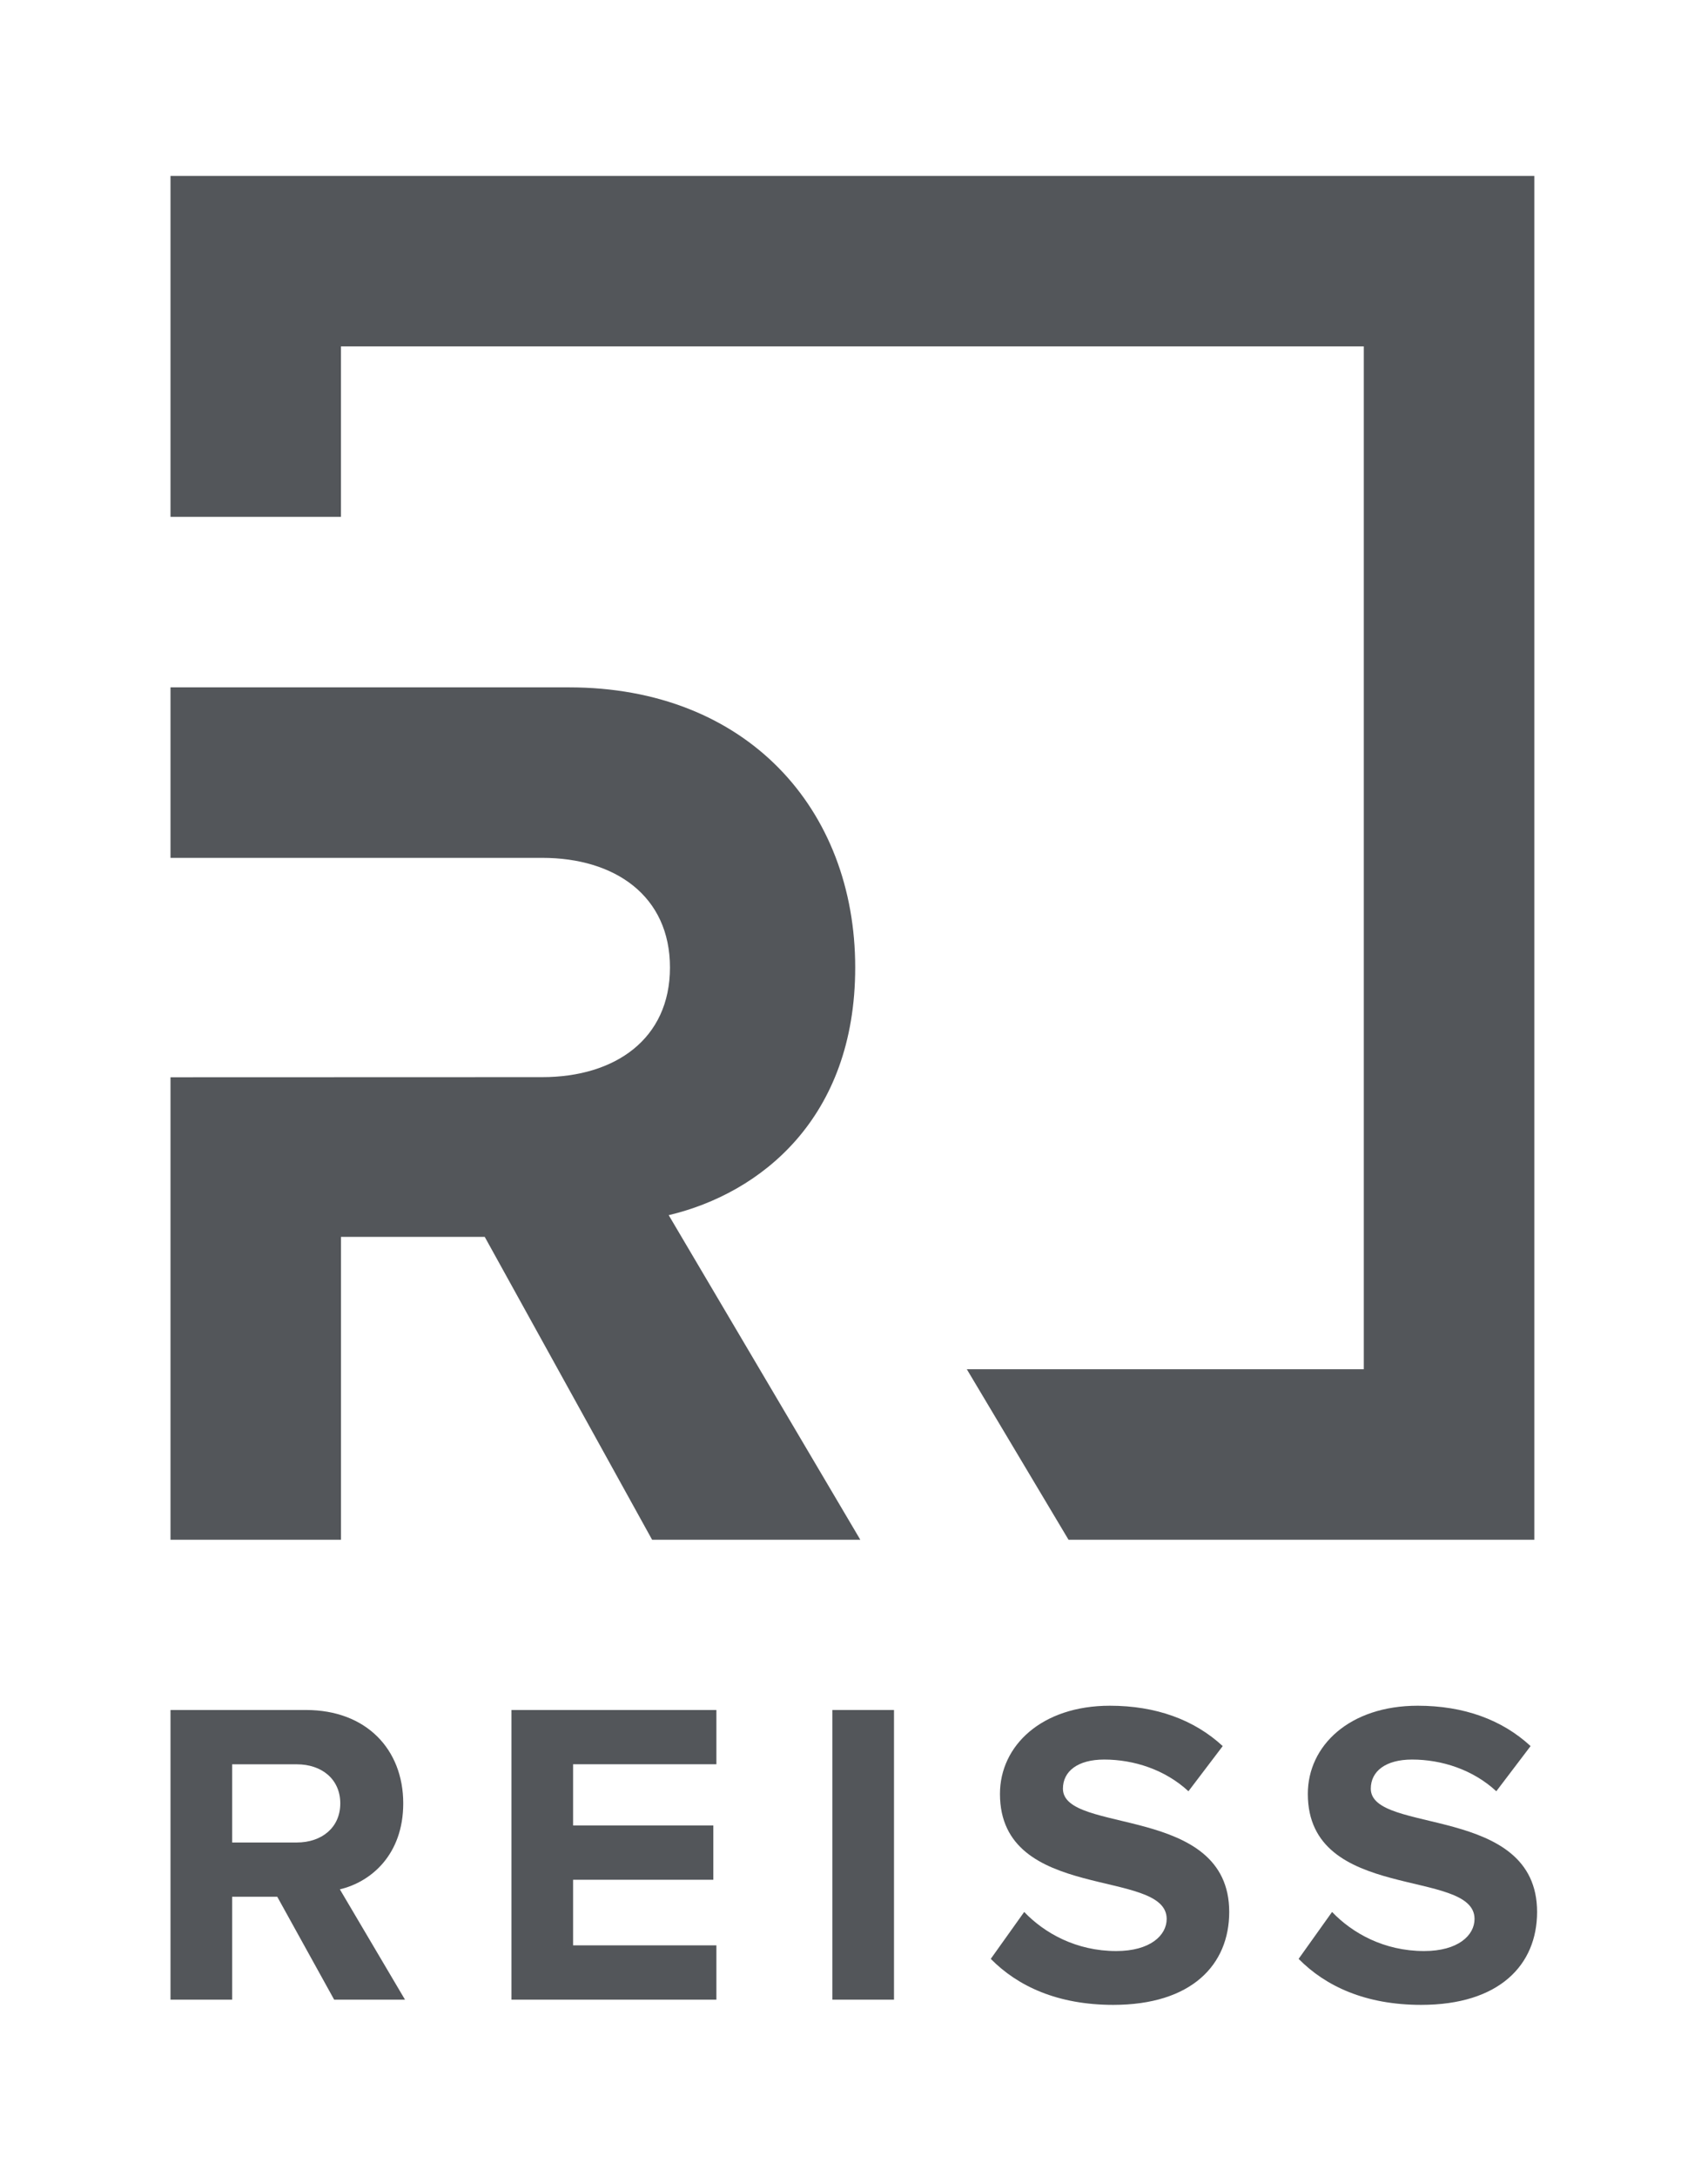 <svg xmlns="http://www.w3.org/2000/svg" version="1.1" id="Ebene_1" x="0px" y="0px" viewBox="0.0 0.0 284.0 360.0" style="enable-background:new 0 0 283.46 360;" xml:space="preserve" width="157" height="200">
<style type="text/css">
	.st0{fill:none;}
	.st1{fill:#53565A;}
</style>
<rect y="0.01" class="st0" width="283.46" height="354.33" />
<g>
	<path class="st1" d="M55.56,331.6l-9.46-17.11H38.6v17.11H28.35v-48.16h22.53c10.04,0,16.17,6.57,16.17,15.52   c0,8.52-5.34,13.07-10.54,14.3l10.83,18.34H55.56z M56.58,298.97c0-4.04-3.1-6.5-7.22-6.5H38.6v13h10.76   C53.47,305.47,56.58,303.01,56.58,298.97z" />
	<path class="st1" d="M85.04,331.6v-48.16h34.08v9.02H95.29v10.18h23.32v9.03H95.29v10.9h23.83v9.03H85.04z" />
	<path class="st1" d="M138.4,331.6v-48.16h10.25v48.16H138.4z" />
	<path class="st1" d="M164.74,324.82l5.56-7.8c3.39,3.54,8.66,6.5,15.31,6.5c5.63,0,8.38-2.6,8.38-5.34   c0-8.52-27.72-2.67-27.72-20.79c0-8.01,6.93-14.66,18.27-14.66c7.65,0,14.01,2.31,18.77,6.71l-5.7,7.51   c-3.9-3.61-9.1-5.27-14.01-5.27c-4.4,0-6.86,1.95-6.86,4.84c0,7.65,27.65,2.53,27.65,20.5c0,8.81-6.28,15.45-19.28,15.45   C175.86,332.47,169.22,329.37,164.74,324.82z" />
	<path class="st1" d="M215.93,324.82l5.56-7.8c3.39,3.54,8.66,6.5,15.31,6.5c5.63,0,8.38-2.6,8.38-5.34   c0-8.52-27.72-2.67-27.72-20.79c0-8.01,6.93-14.66,18.27-14.66c7.65,0,14.01,2.31,18.77,6.71l-5.7,7.51   c-3.9-3.61-9.1-5.27-14.01-5.27c-4.4,0-6.86,1.95-6.86,4.84c0,7.65,27.65,2.53,27.65,20.5c0,8.81-6.28,15.45-19.28,15.45   C227.05,332.47,220.41,329.37,215.93,324.82z" />
</g>
<g>
	<path class="st1" d="M142.2,159.98c0-26.35-18.05-46.58-47.58-46.58H28.35v28.35h61.81c12.11,0,21.24,6.33,21.24,18.23   s-9.13,18.23-21.24,18.23l-61.81,0.02v76.9h28.35v-50.36h23.9l27.83,50.36h34.62l-31.86-53.97   C126.48,197.54,142.2,185.05,142.2,159.98" />
</g>
<polygon class="st1" points="28.35,28.36 255.12,28.36 255.12,255.13 177.67,255.13 160.76,226.78 226.77,226.78 226.77,56.7   56.69,56.7 56.69,85.05 28.35,85.05 " />
</svg>